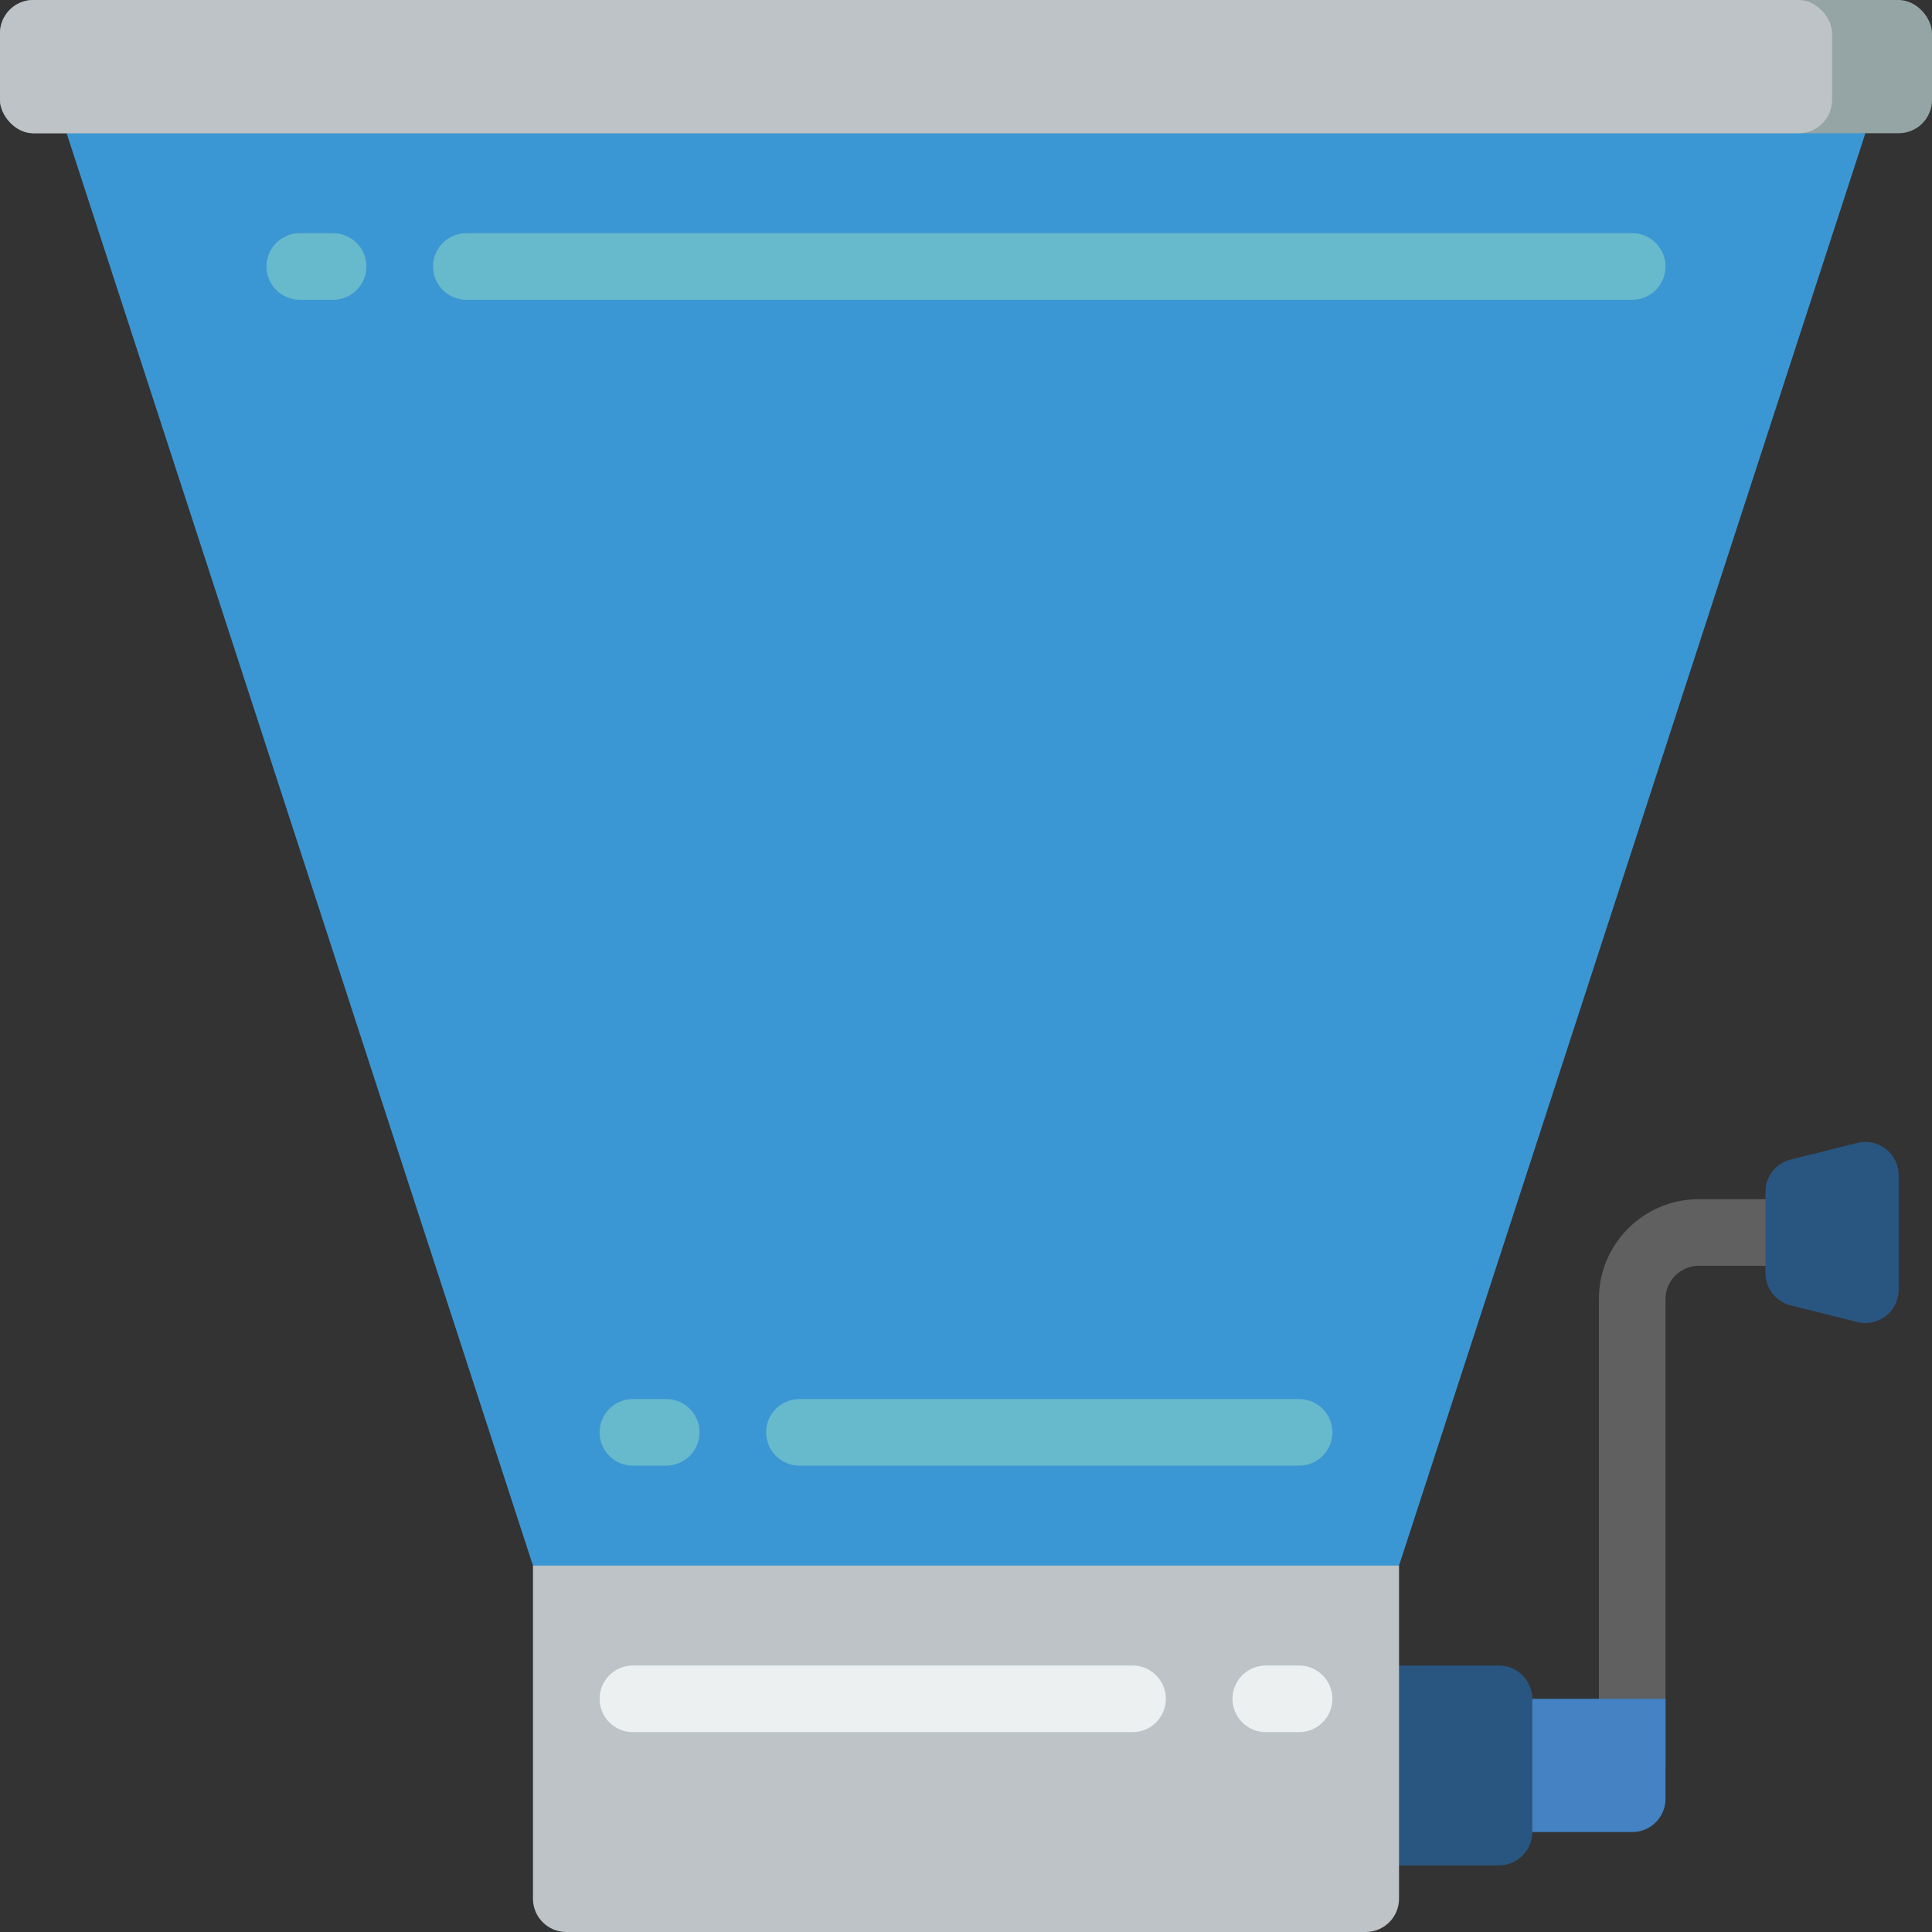 <?xml version="1.0" encoding="UTF-8"?>
<svg xmlns="http://www.w3.org/2000/svg" xmlns:xlink="http://www.w3.org/1999/xlink" width="512" height="512" viewBox="0 0 58 58" version="1.1"><rect x="0" y="0" width="58" height="58" fill="#333333" stroke="none"/><!-- Generator: Sketch 51.3 (57544) - http://www.bohemiancoding.com/sketch --><title>016 - Macerator</title><desc>Created with Sketch.</desc><defs/><g id="Page-1" stroke="none" stroke-width="1" fill="none" fill-rule="evenodd"><g id="016---Macerator" fill-rule="nonzero"><path d="M49,54 C48.448,54 48,53.552 48,53 L48,39 C48,37.343 49.343,36 51,36 L54,36 C54.552,36 55,36.448 55,37 C55,37.552 54.552,38 54,38 L51,38 C50.448,38 50,38.448 50,39 L50,53 C50,53.552 49.552,54 49,54 Z" id="Shape" fill="#606060"/><path d="M55.757,39.689 L53.757,39.189 C53.312,39.078 53,38.678 53,38.219 L53,35.781 C53,35.322 53.312,34.922 53.757,34.811 L55.757,34.311 C56.056,34.236 56.372,34.303 56.615,34.493 C56.858,34.682 57,34.973 57,35.281 L57,38.719 C57,39.027 56.858,39.318 56.615,39.507 C56.372,39.697 56.056,39.764 55.757,39.689 Z" id="Shape" fill="#285680"/><path d="M44,51 L50,51 L50,54 C50,54.552 49.552,55 49,55 L44,55 L44,51 Z" id="Shape" fill="#4482C3"/><path d="M40,50 L45,50 C45.552,50 46,50.448 46,51 L46,55 C46,55.552 45.552,56 45,56 L40,56 L40,50 Z" id="Shape" fill="#285680"/><polygon id="Shape" fill="#3B97D3" points="56 4 42 47 28.83 49 27.35 48.77 16 47 2 4 27.5 2.11 29 2"/><path d="M42,47 L42,57 C42,57.552 41.552,58 41,58 L17,58 C16.448,58 16,57.552 16,57 L16,47 L42,47 Z" id="Shape" fill="#BDC3C7"/><rect id="Rectangle-path" fill="#95A5A5" x="0" y="0" width="58" height="4" rx="1"/><rect id="Rectangle-path" fill="#BDC3C7" x="0" y="0" width="55" height="4" rx="1"/><path d="M20,44 L19,44 C18.448,44 18,43.552 18,43 C18,42.448 18.448,42 19,42 L20,42 C20.552,42 21,42.448 21,43 C21,43.552 20.552,44 20,44 Z" id="Shape" fill="#67B9CC"/><path d="M39,44 L24,44 C23.448,44 23,43.552 23,43 C23,42.448 23.448,42 24,42 L39,42 C39.552,42 40,42.448 40,43 C40,43.552 39.552,44 39,44 Z" id="Shape" fill="#67B9CC"/><path d="M39,52 L38,52 C37.448,52 37,51.552 37,51 C37,50.448 37.448,50 38,50 L39,50 C39.552,50 40,50.448 40,51 C40,51.552 39.552,52 39,52 Z" id="Shape" fill="#ECF0F1"/><path d="M34,52 L19,52 C18.448,52 18,51.552 18,51 C18,50.448 18.448,50 19,50 L34,50 C34.552,50 35,50.448 35,51 C35,51.552 34.552,52 34,52 Z" id="Shape" fill="#ECF0F1"/><path d="M10,9 L9,9 C8.448,9 8,8.552 8,8 C8,7.448 8.448,7 9,7 L10,7 C10.552,7 11,7.448 11,8 C11,8.552 10.552,9 10,9 Z" id="Shape" fill="#67B9CC"/><path d="M49,9 L14,9 C13.448,9 13,8.552 13,8 C13,7.448 13.448,7 14,7 L49,7 C49.552,7 50,7.448 50,8 C50,8.552 49.552,9 49,9 Z" id="Shape" fill="#67B9CC"/></g></g></svg>
